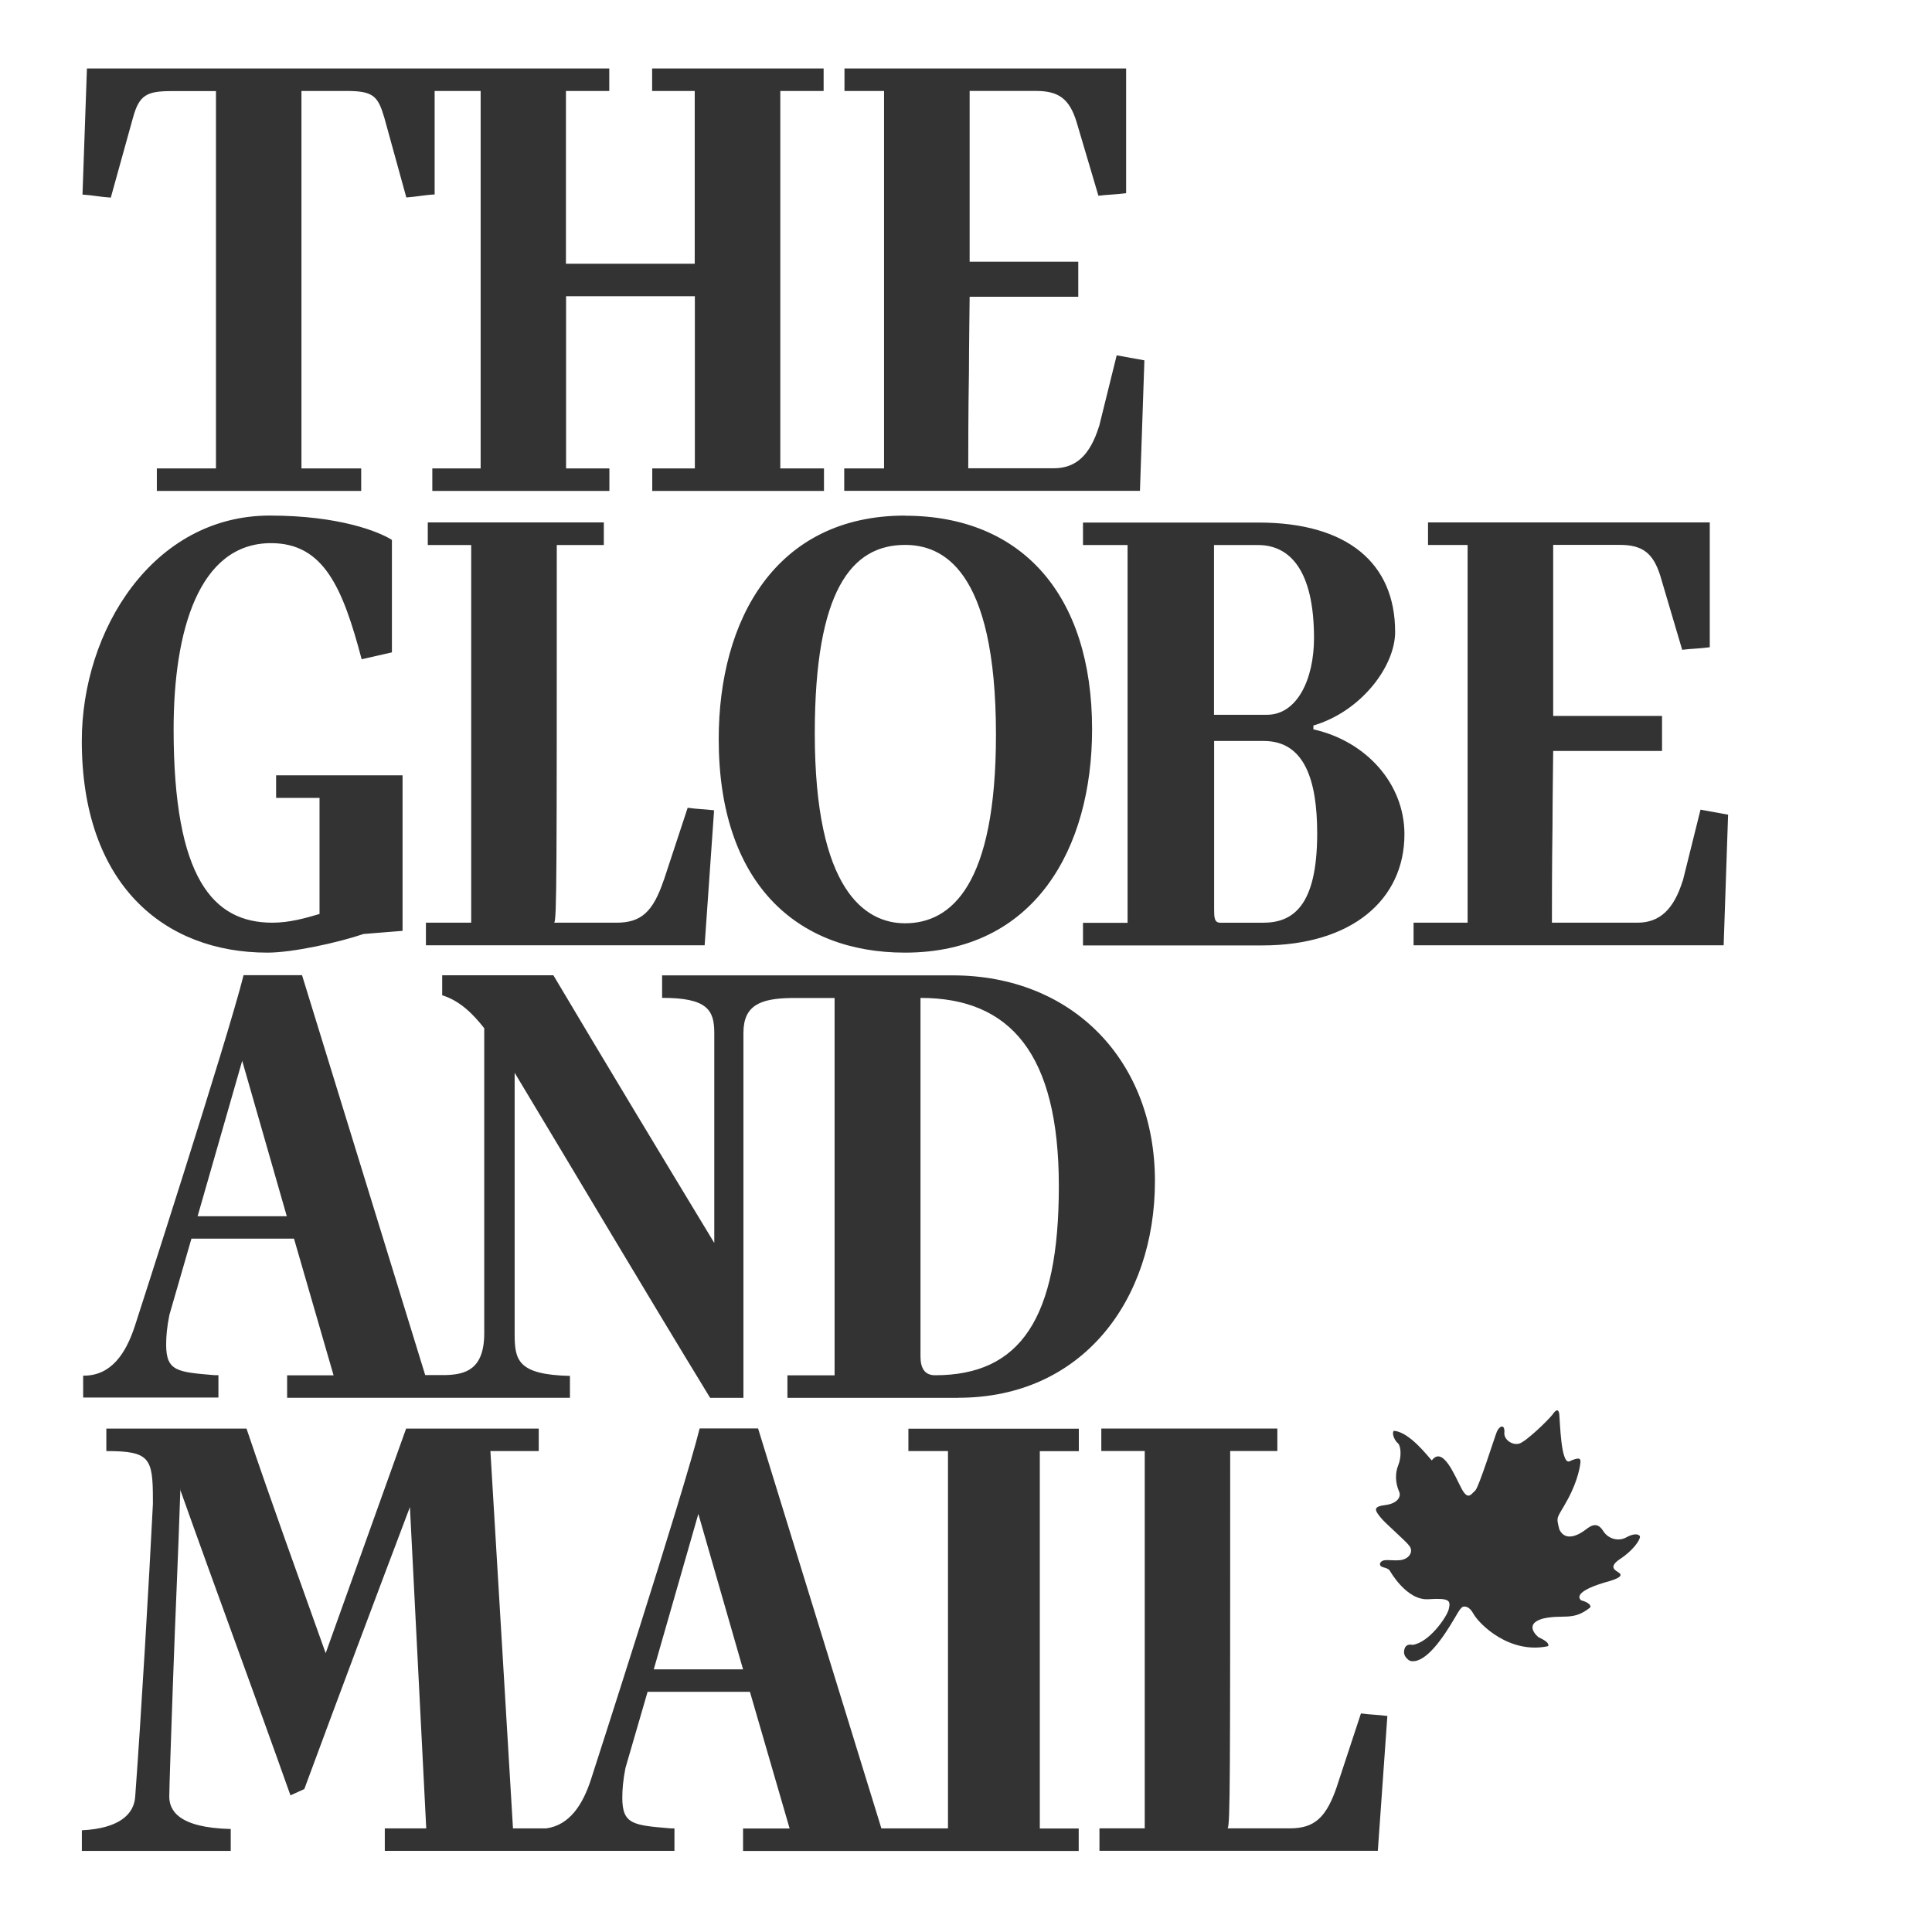 <?xml version="1.0" encoding="UTF-8"?>
<svg id="Layer_2" data-name="Layer 2" xmlns="http://www.w3.org/2000/svg" viewBox="0 0 613.59 613.59">
  <rect x="0" y="0" width="613.59" height="613.59" fill="#333333" stroke="none"/>
  <g id="Layer_1-2" data-name="Layer 1" focusable="false" pointer-events="none">
    <g>
      <polygon points="207.63 530.17 235.99 530.17 221.79 480.81 207.63 530.17" fill="#fff" fill-rule="evenodd"/>
      <path d="M292.34,316.93v113.89c0,3.77,1.41,5.95,4.59,5.95h.04c27.14,0,39.31-18.08,39.31-60.05s-15.38-59.79-43.93-59.79Z" fill="#fff" fill-rule="evenodd"/>
      <path d="M0,0V613.59H613.59V0H0ZM443.09,200.64c0,11.13-10.98,25.4-25.96,29.77v1.18l-.04,.04c16.75,3.73,28.95,17.23,28.95,33.32,0,20.82-16.79,35.31-45.15,35.31h-56.94v-7.17h14.16v-119.99h-14.16v-7.14h55.76c28.4,0,43.37,13.05,43.37,34.68Zm-96.25,30.95c0,37.83-18.23,70.96-59.42,70.96-34.76,0-59.16-22.37-59.16-67.81,0-37.86,18.01-70.99,59.16-70.99v.04c37.12,0,59.42,25.18,59.42,67.81Zm-78.72-82.83h12.65V28.89h-12.57v-7.14h89.45V61.35c-3.18,.44-5.77,.44-8.8,.81l-6.99-23.59c-2.18-6.91-5.4-9.69-12.76-9.69h-21.15v54.24h34.5v11.13h-34.5c0,2.14-.22,16.23-.22,23.96-.22,12.28-.22,25.96-.22,30.51h27.14c7.21,0,11.57-4.33,14.38-13.27l.04-.04,5.58-22.56,8.8,1.59-1.41,41.45h-93.92v-7.14ZM27.63,21.75H193.5v7.14h-13.76v54.87h40.9V28.89h-13.53v-7.14h54.47v7.14h-13.76v119.88h13.87v7.14h-54.54v-7.14h13.53v-54.69h-40.9v54.69h13.76v7.14h-56.24v-7.14h15.35V28.89h-14.61V61.76c-3.18,.15-5.81,.74-8.99,.96l-6.99-25.33c-2-6.77-3.4-8.5-11.94-8.5h-14.38v119.88h18.97v7.14H49.81v-7.14h18.78V28.93h-13.98c-7.99,0-10.39,1.18-12.39,8.5l-7.03,25.33c-3.18-.18-5.81-.78-8.99-.96l1.41-40.05Zm108.23,151.34v-7.17h55.91v7.17h-14.94c0,105.46,0,118.77-.81,119.95h19.78c7.77,0,11.57-3.36,14.98-13.46l.04-.04,7.58-23c3.03,.44,5.4,.44,8.39,.81l-3,42.86h-88.52v-7.17h14.38v-119.95h-13.79Zm-50.18-9.35c22.19,0,34.79,5.18,38.79,7.73v35.72l-9.61,2.18c-5.99-22.59-11.98-36.87-28.77-36.87-23,0-30.95,27.95-30.95,59.09,0,47.4,12.57,61.45,31.36,61.45,5.4,0,10.39-1.41,14.98-2.77v-36.87h-13.79v-7.17h40.16v49.4l-12.39,1c-8.17,2.77-22.56,5.92-30.54,5.92-32.95,0-58.94-21.82-58.94-67.22,0-35.09,22.56-71.59,59.72-71.59ZM342.63,460.88h-12.39v119.84h12.35v7.14h-106.6v-7.14h14.79l-12.61-43.41h-32.5l-7.03,24.18c-.78,3.96-1,6.91-1,9.5,0,8.5,3.59,8.69,15.38,9.69h1.18v7.14H122.21v-7.14h13.16l-5.18-102.05c-11.39,30.1-22.33,59.24-33.54,89.56l-4.4,2c-11.39-32.1-23.55-64.82-34.94-96.88v-1c-.78,23.55-1.55,38.64-2.37,61.79-.59,16.64-1.18,34.09-1.18,36.46,0,4.18,2.59,9.91,19.52,10.32v6.95H26v-6.54c11.94-.59,16.57-5.14,16.94-10.69,1.85-24.96,4.44-69.15,5.62-92.92v-1.41c0-13.24-1-15.42-14.79-15.42v-7.14h44.52c7.95,23.59,16.75,47.74,25.14,71.33l25.55-71.33h42.12v7.14h-15.35l7.17,119.84h10.5c7.51-1,11.68-7.62,14.24-15.46,0,0,29.54-91.33,34.54-111.56h18.56l39.16,127.01h21.15v-119.84h-12.57v.04l-.04-.04h.04v-7.1h54.13v7.14Zm-38.27-16.94h-54.28v-7.14h14.98v-119.84h-13.79c-9.8,.15-15.16,2.33-15.16,11.06v115.92h-10.58c-20.93-34.28-41.34-68.78-62.08-103.24v83.01c0,8.28,1,12.87,17.56,13.27v6.95H91.19v-7.14h14.75l-12.57-43.41H60.8l-6.99,24.18c-.81,3.96-1.04,6.91-1.04,9.5,0,8.5,3.62,8.69,15.42,9.69h1.18v7.1H26.41v-6.95h.22c8.76,0,13.35-7.14,16.16-15.64,0,0,29.54-91.33,34.57-111.56h18.56l39.12,127.01h6.58c6.18-.18,12.17-1.77,12.17-13.27v-96.88c-3.4-4.33-7.58-8.69-13.35-10.46v-6.36h35.31c16.97,28.55,33.94,56.68,51.1,85.01v-66.78c0-7.32-2.4-11.06-16.57-11.06v-7.14h92.26c38.12,0,64.3,27.14,64.26,65.37,0,37.64-22.93,68.78-62.45,68.78Zm133.23,143.87h-88.41v-7.14h14.38v-119.84h-13.79v-7.14h55.91v7.14h-14.98c0,105.38,0,118.66-.81,119.84h19.78c7.77,0,11.57-3.36,14.98-13.46v-.04l7.58-23c3,.41,5.36,.41,8.39,.81l-3.03,42.82Zm76.8-92.55l.04-.07c-3.85,2.63-1.22,3.59-.22,4.33,.92,.7,.92,1.63-4.59,3.07-11.2,3.36-7.4,5.69-7.4,5.69,0,0,3.14,.74,2.88,2.18-5.51,4.51-8.62,2.11-15.09,3.59-6.47,1.85-1.44,5.88-1.44,5.88,1.44,.74,3.59,1.7,3.11,2.88-12.2,2.63-21.82-6.91-23.7-10.24-1.37-2.51-2.7-2.33-3.03-2.33-.74,0-1.37,.89-2.96,3.66-3.51,5.99-8.91,14.05-13.57,13.68-.33,0-.74-.15-1-.33-1.22-.96-1.63-1.89-1.48-2.96,.3-2.59,2.63-1.89,2.63-1.89,5.21-.63,10.8-8.69,11.5-11.17,.74-2.92,.44-3.77-6.47-3.33-6.95,.44-12.2-9.06-12.2-9.06-.96-1.37-3.36-.67-3.11-2.33,.74-1.7,3.33-.74,6.21-1,2.88-.22,4.55-2.59,3.14-4.51-1.41-1.89-7.65-7.1-9.32-9.24-1.66-2.11-2.37-3.29,1.66-3.77,4.1-.52,5.07-2.85,4.36-4.29-1.26-2.88-1.26-5.95-.26-8.36,.96-2.37,.96-5.69,0-6.88-1-.7-2.18-3.07-1.44-4.03,4.99,.22,11.13,8.47,12.09,9.39,3.51-4.73,7.28,4.84,9.43,8.91,2.14,4.03,3.11,1.66,4.33,.7,1.15-.92,6.21-17.08,6.91-18.75,.7-1.66,2.4-2.63,2.4,0-.44,2.59,2.66,4.47,4.77,3.77,2.14-.7,8.84-7.1,10.54-9.24,2.14-3.14,2.14,.44,2.14,.44,.22,1.92,.48,15.2,3.11,14.49,3.14-1.44,3.59-.96,3.59,0s-.7,5.92-4.07,12.09c-3.36,6.21-3.81,5.03-2.63,9.54,1.96,4.03,6.25,1.66,8.39,0,2.14-1.7,3.85-2.18,5.51,.44,1.66,2.63,4.81,3.33,7.17,2.14,2.11-1.18,3.81-1.41,4.51-.48,.22,1.18-2.4,4.77-6.47,7.36Zm33.02-195.05h-98.47v-7.17h17.16v-119.95h-12.57v-7.17h89.48v39.64c-3.18,.44-5.77,.44-8.76,.81l-6.99-23.63c-2.22-6.91-5.44-9.69-12.83-9.69h-21.15v54.32h34.57v11.13h-34.57c0,2.18-.22,16.23-.22,24-.18,12.31-.18,25.99-.18,30.54h27.18c7.14,0,11.57-4.36,14.35-13.31h.04l5.62-22.59,8.76,1.59-1.41,41.49Z" fill="#fff" fill-rule="evenodd"/>
      <path d="M258.77,232.92c0,49.77,15.94,60.31,28.66,60.31,14.68,0,28.88-12.13,28.88-59.9,0-53.13-17.38-60.27-28.88-60.27-16.97,0-28.66,14.46-28.66,59.86Z" fill="#fff" fill-rule="evenodd"/>
      <polygon points="62.76 386.26 91.08 386.26 76.92 336.9 62.76 386.26" fill="#fff" fill-rule="evenodd"/>
      <path d="M401.35,235.33h-15.75v53.17c0,2.77,0,4.55,1.96,4.55h13.61c9.35,0,17.16-5.18,17.16-28.36,0-16.86-3.99-29.36-16.97-29.36Z" fill="#fff" fill-rule="evenodd"/>
      <path d="M417.32,202.64c0-21.63-7.77-29.54-17.75-29.54h-14.01v53.91h16.82c9.58,0,14.94-11.28,14.94-24.37Z" fill="#fff" fill-rule="evenodd"/>
    </g>
  </g>
</svg>